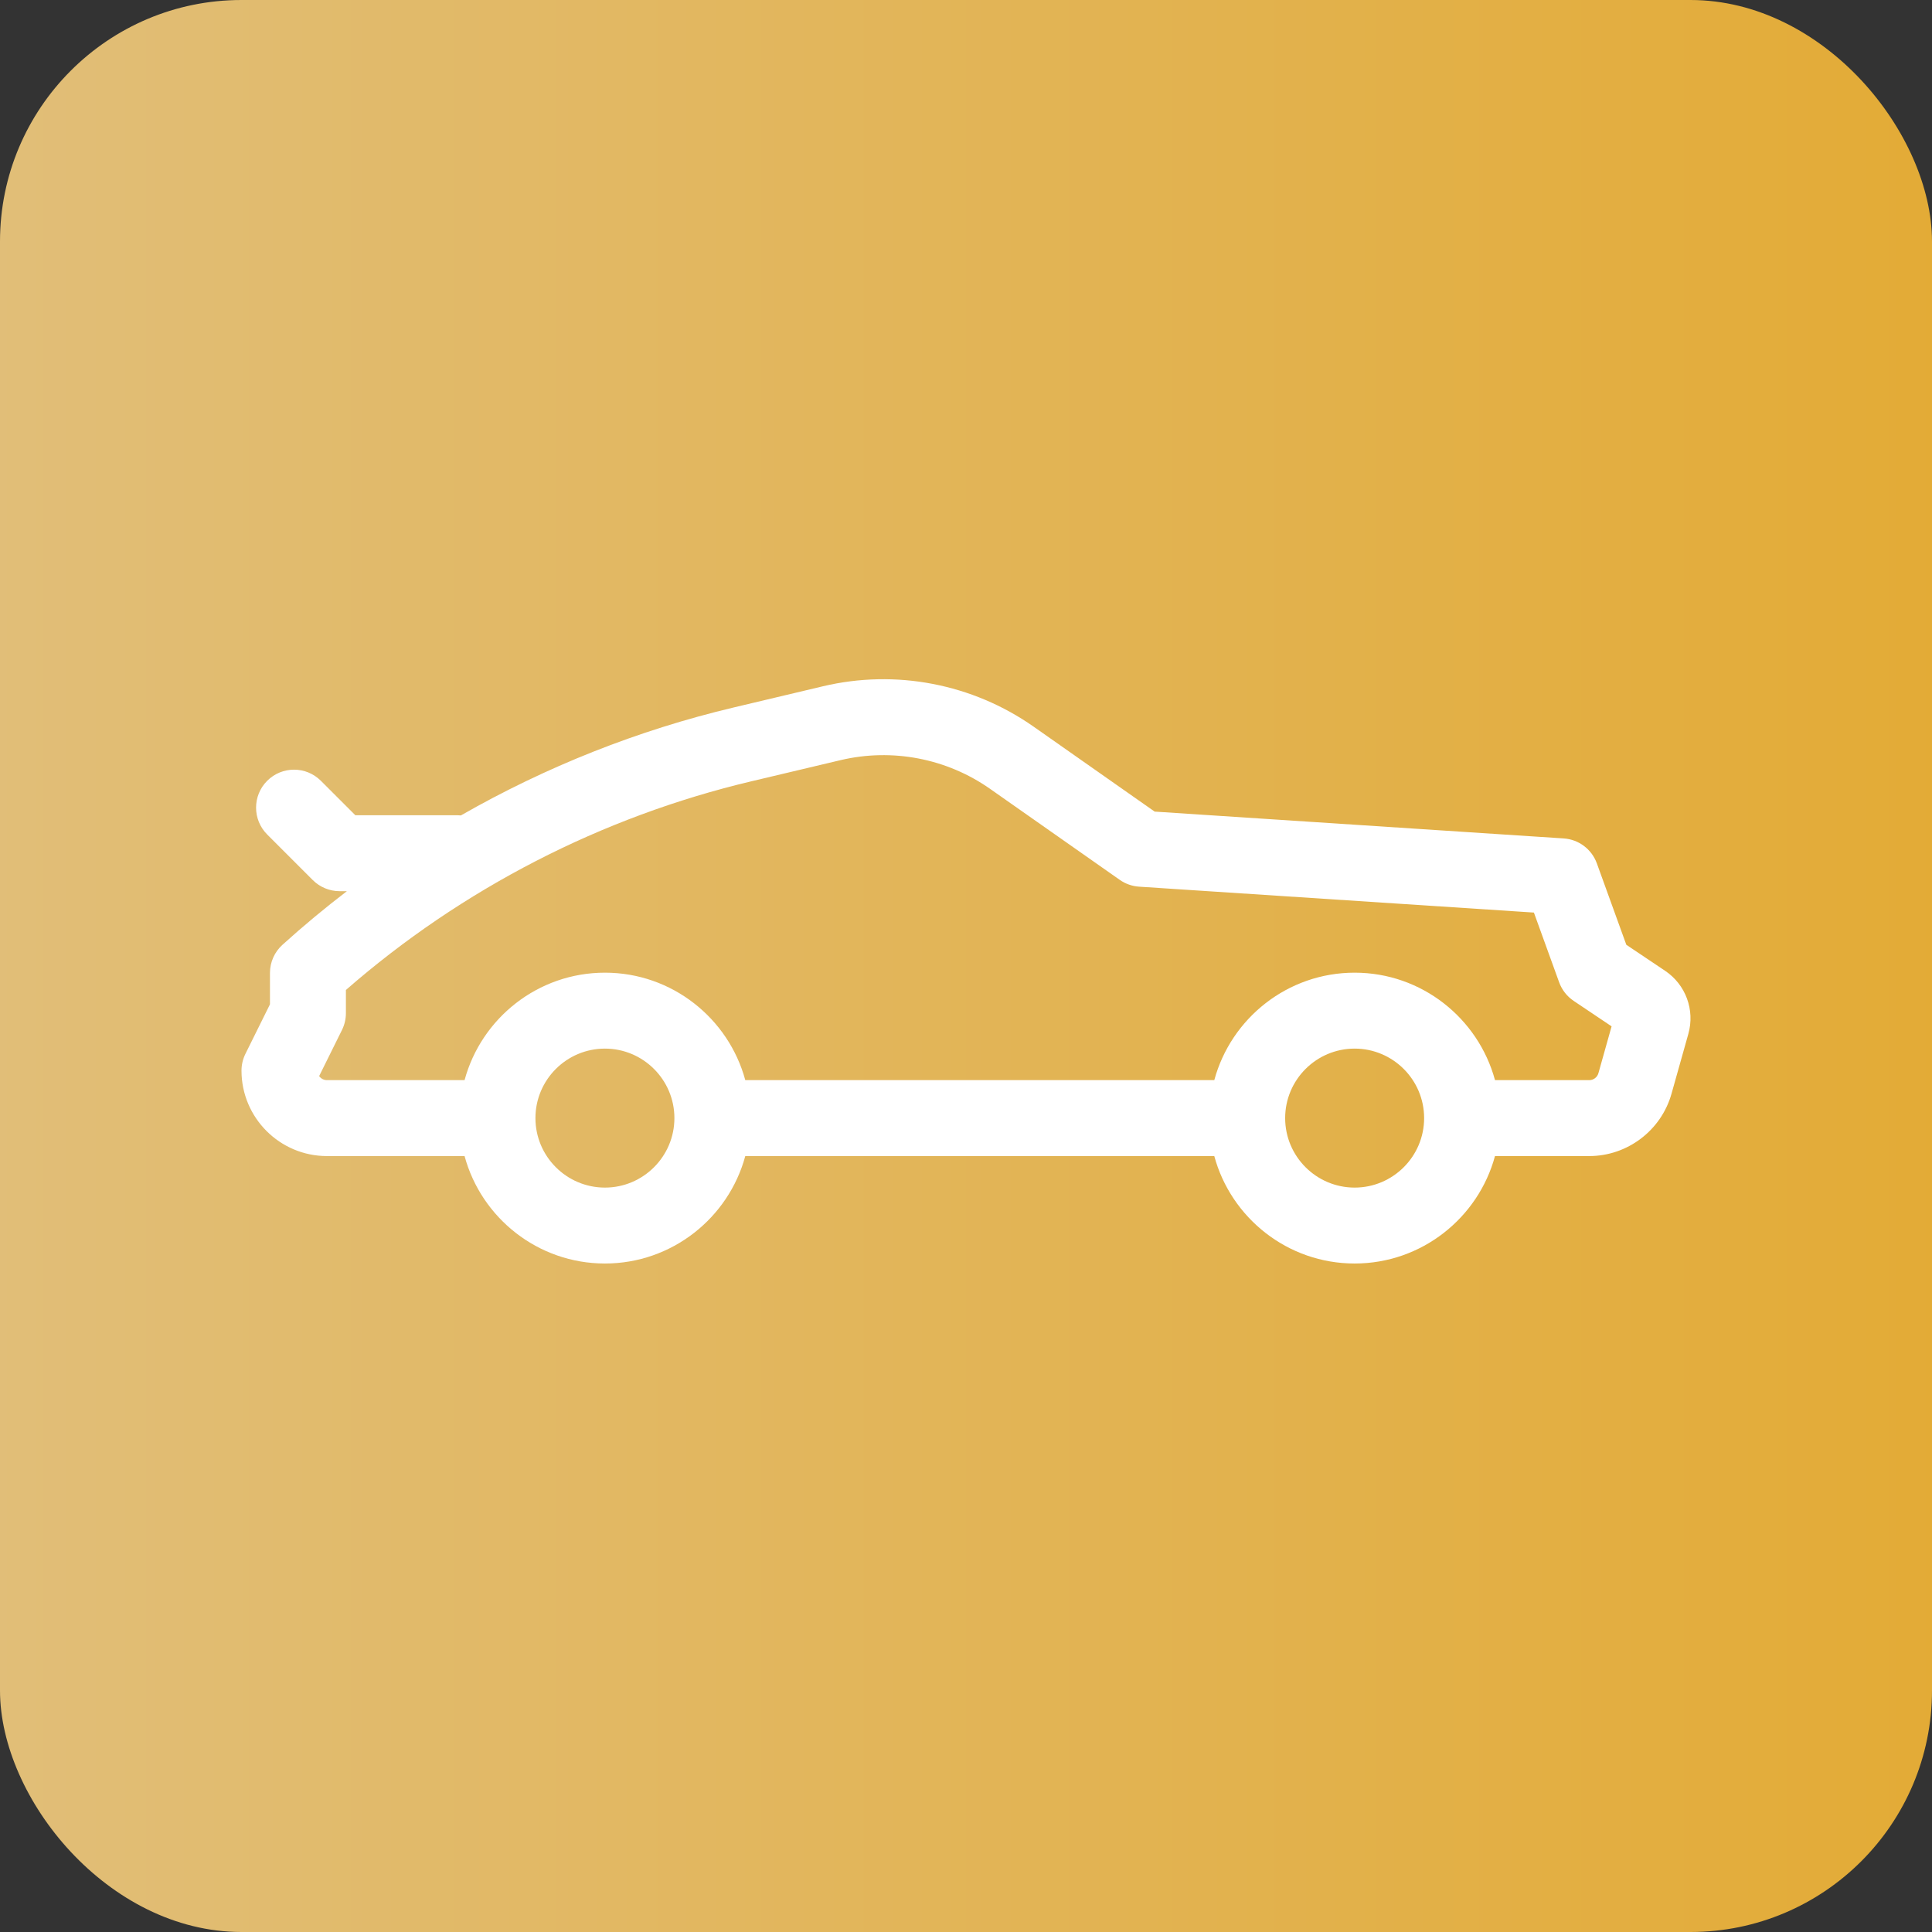 <svg xmlns="http://www.w3.org/2000/svg" width="128" height="128" viewBox="0 0 128 128"><rect x="0" y="0" width="128" height="128" fill="#333333" stroke="none"/><defs><linearGradient id="a" x1=".017%" x2="100.015%" y1="49.999%" y2="49.999%"><stop offset="0%" stop-color="#E1BE78"/><stop offset="100%" stop-color="#E3AB36"/></linearGradient></defs><g fill="none" fill-rule="evenodd"><rect width="128" height="128" fill="url(#a)" rx="16"/><path fill="#FFF" fill-rule="nonzero" d="M110.318,64.318 L107.748,62.594 L105.796,57.202 C105.456,56.262 104.593,55.613 103.596,55.548 L76.5,53.771 L68.483,48.145 C64.43,45.3 59.343,44.324 54.525,45.467 L48.607,46.872 C42.265,48.376 36.173,50.798 30.536,54.024 C30.457,54.016 30.378,54.012 30.297,54.012 L23.542,54.012 L21.26,51.73 C20.277,50.747 18.685,50.747 17.702,51.73 C16.72,52.712 16.72,54.304 17.702,55.287 L20.721,58.306 C21.193,58.777 21.833,59.043 22.5,59.043 L22.982,59.043 C21.513,60.167 20.088,61.351 18.714,62.595 C18.187,63.071 17.886,63.749 17.886,64.46 L17.886,66.538 L16.262,69.816 C16.09,70.163 16,70.546 16,70.933 C16,74.053 18.539,76.592 21.659,76.592 L30.779,76.592 C31.888,80.688 35.636,83.711 40.078,83.711 C44.52,83.711 48.268,80.688 49.377,76.592 L80.449,76.592 C81.559,80.688 85.306,83.711 89.748,83.711 C94.19,83.711 97.938,80.688 99.047,76.592 L105.294,76.592 C107.817,76.592 110.057,74.895 110.741,72.465 L111.857,68.499 C112.303,66.915 111.684,65.235 110.318,64.318 Z M105.899,71.103 C105.823,71.373 105.574,71.562 105.294,71.562 L99.048,71.562 C97.938,67.465 94.191,64.442 89.749,64.442 C85.306,64.442 81.559,67.465 80.45,71.562 L49.377,71.562 C48.267,67.465 44.52,64.442 40.078,64.442 C35.636,64.442 31.888,67.465 30.779,71.562 L21.659,71.562 C21.446,71.562 21.258,71.455 21.144,71.293 L22.655,68.243 C22.827,67.896 22.917,67.514 22.917,67.126 L22.917,65.589 C30.591,58.89 39.851,54.119 49.768,51.766 L55.686,50.362 C59.106,49.551 62.717,50.244 65.593,52.262 L74.187,58.293 C74.564,58.558 75.007,58.714 75.467,58.744 L101.625,60.46 L103.298,65.081 C103.48,65.584 103.818,66.015 104.262,66.313 L106.772,67.998 L105.899,71.103 Z M94.352,74.077 C94.352,76.615 92.287,78.681 89.749,78.681 C87.21,78.681 85.145,76.615 85.145,74.077 C85.145,71.538 87.21,69.473 89.749,69.473 C92.287,69.473 94.352,71.538 94.352,74.077 Z M44.681,74.077 C44.681,76.615 42.616,78.681 40.078,78.681 C37.539,78.681 35.474,76.615 35.474,74.077 C35.474,71.538 37.539,69.473 40.078,69.473 C42.616,69.473 44.681,71.538 44.681,74.077 Z"/></g></svg>